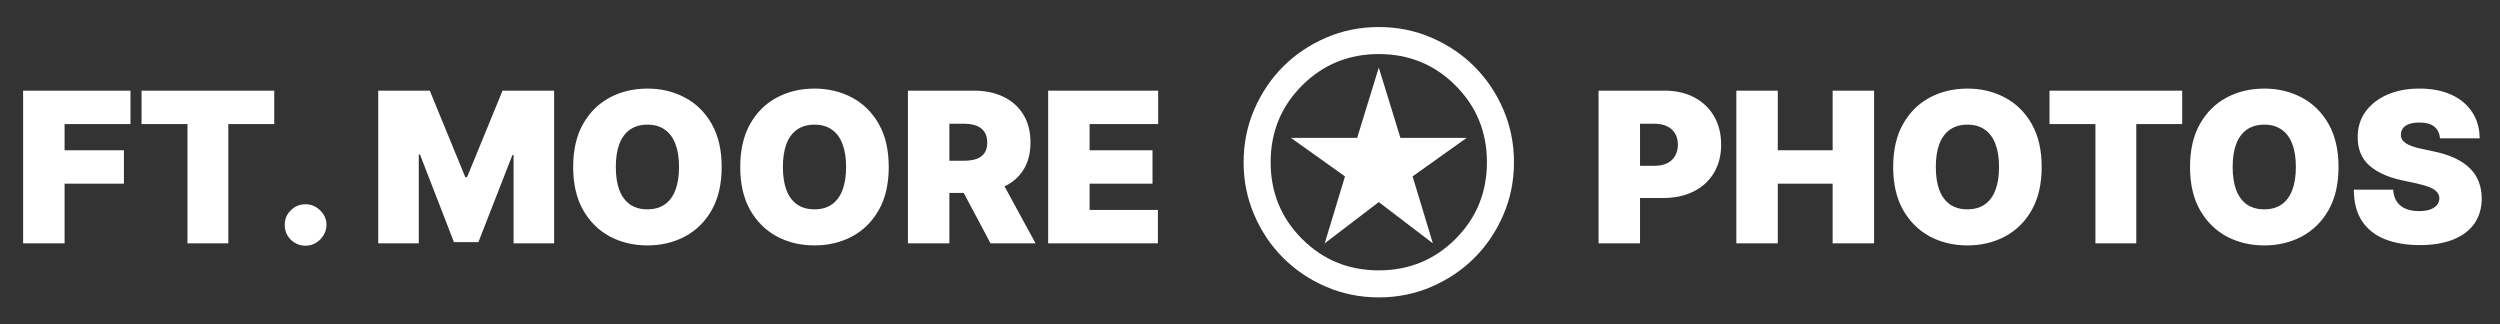 <svg xmlns="http://www.w3.org/2000/svg" viewBox="0 0 262 34">
    <rect x="0" y="0" width="262" height="34" fill="#333333" stroke="none"/>
    <path fill="#FFFFFF" d="m2.424 25.5v-16h11.25v3.5h-6.906v2.75h6.219v3.5h-6.219v6.25h-4.344zm12.41-12.5v-3.5h13.906v3.5h-4.812v12.5h-4.281v-12.5h-4.812zm17.195 12.75c-0.604 0-1.122-0.211-1.555-0.633-0.427-0.427-0.638-0.945-0.633-1.555-0.005-0.594 0.206-1.102 0.633-1.523 0.432-0.422 0.951-0.633 1.555-0.633 0.573 0 1.078 0.211 1.516 0.633 0.443 0.422 0.667 0.93 0.672 1.523-0.005 0.406-0.112 0.776-0.32 1.109-0.203 0.328-0.469 0.591-0.797 0.789-0.328 0.193-0.685 0.289-1.07 0.289zm7.606-16.25h5.406l3.719 9.062h0.188l3.719-9.062h5.406v16h-4.25v-9.25h-0.125l-3.562 9.125h-2.562l-3.562-9.188h-0.125v9.312h-4.25v-16zm35.996 8c0 1.781-0.346 3.284-1.039 4.508-0.693 1.219-1.628 2.143-2.805 2.773-1.177 0.625-2.49 0.938-3.938 0.938-1.458 0-2.776-0.315-3.953-0.945-1.172-0.635-2.104-1.562-2.797-2.781-0.688-1.224-1.031-2.721-1.031-4.492 0-1.781 0.344-3.281 1.031-4.5 0.693-1.224 1.625-2.148 2.797-2.773 1.177-0.63 2.495-0.945 3.953-0.945 1.448 0 2.76 0.315 3.938 0.945 1.177 0.625 2.112 1.549 2.805 2.773 0.693 1.219 1.039 2.719 1.039 4.5zm-4.469 0c0-0.958-0.128-1.766-0.383-2.422-0.25-0.661-0.622-1.161-1.117-1.5-0.49-0.344-1.094-0.516-1.812-0.516-0.719 0-1.325 0.172-1.82 0.516-0.49 0.339-0.862 0.839-1.117 1.5-0.25 0.656-0.375 1.464-0.375 2.422s0.125 1.768 0.375 2.43c0.255 0.656 0.628 1.156 1.117 1.5 0.495 0.339 1.102 0.508 1.82 0.508 0.719 0 1.323-0.169 1.812-0.508 0.495-0.344 0.867-0.844 1.117-1.5 0.255-0.661 0.383-1.471 0.383-2.43zm21.978 0c0 1.781-0.346 3.284-1.039 4.508-0.693 1.219-1.628 2.143-2.805 2.773-1.177 0.625-2.49 0.938-3.938 0.938-1.458 0-2.776-0.315-3.953-0.945-1.172-0.635-2.104-1.562-2.797-2.781-0.688-1.224-1.031-2.721-1.031-4.492 0-1.781 0.344-3.281 1.031-4.5 0.693-1.224 1.625-2.148 2.797-2.773 1.177-0.63 2.495-0.945 3.953-0.945 1.448 0 2.76 0.315 3.938 0.945 1.177 0.625 2.112 1.549 2.805 2.773 0.693 1.219 1.039 2.719 1.039 4.5zm-4.469 0c0-0.958-0.128-1.766-0.383-2.422-0.25-0.661-0.622-1.161-1.117-1.5-0.49-0.344-1.094-0.516-1.812-0.516-0.719 0-1.325 0.172-1.82 0.516-0.49 0.339-0.862 0.839-1.117 1.5-0.25 0.656-0.375 1.464-0.375 2.422s0.125 1.768 0.375 2.43c0.255 0.656 0.628 1.156 1.117 1.5 0.495 0.339 1.101 0.508 1.82 0.508 0.719 0 1.323-0.169 1.812-0.508 0.495-0.344 0.867-0.844 1.117-1.5 0.255-0.661 0.383-1.471 0.383-2.43zm6.479 8v-16h6.907c1.187 0 2.226 0.216 3.117 0.648 0.89 0.432 1.583 1.055 2.078 1.867s0.742 1.786 0.742 2.922c0 1.146-0.255 2.112-0.765 2.898-0.506 0.786-1.217 1.38-2.133 1.781-0.912 0.401-1.977 0.602-3.196 0.602h-4.125v-3.375h3.25c0.511 0 0.946-0.063 1.305-0.188 0.365-0.13 0.643-0.336 0.836-0.617 0.198-0.281 0.297-0.648 0.297-1.102 0-0.458-0.099-0.831-0.297-1.117-0.193-0.292-0.471-0.505-0.836-0.641-0.359-0.141-0.794-0.211-1.305-0.211h-1.531v12.531h-4.344zm9.375-7.344 4 7.344h-4.718l-3.907-7.344h4.625zm5.321 7.344v-16h11.531v3.5h-7.188v2.75h6.594v3.5h-6.594v2.75h7.157v3.5h-11.5z"></path>
    <path fill="#FFFFFF" d="m138.83 25.5 5.667-4.321 5.667 4.321-2.125-7.013 5.666-4.037h-6.941l-2.267-7.367-2.267 7.367h-6.941l5.666 4.037-2.125 7.013zm5.667 5.667c-1.96 0-3.801-0.372-5.525-1.116-1.724-0.744-3.223-1.753-4.498-3.028s-2.284-2.774-3.028-4.498-1.116-3.565-1.116-5.525 0.372-3.801 1.116-5.525c0.744-1.724 1.753-3.223 3.028-4.498s2.774-2.284 4.498-3.028 3.565-1.116 5.525-1.116 3.801 0.372 5.525 1.116 3.223 1.753 4.498 3.028 2.284 2.774 3.028 4.498c0.744 1.724 1.116 3.565 1.116 5.525s-0.372 3.801-1.116 5.525-1.753 3.223-3.028 4.498-2.774 2.284-4.498 3.028c-1.724 0.744-3.565 1.116-5.525 1.116zm0-2.833c3.164 0 5.844-1.098 8.04-3.294 2.195-2.196 3.293-4.876 3.293-8.04s-1.098-5.844-3.293-8.04c-2.196-2.196-4.876-3.294-8.04-3.294s-5.844 1.098-8.04 3.294c-2.195 2.196-3.293 4.876-3.293 8.04s1.098 5.844 3.293 8.04c2.196 2.196 4.876 3.294 8.04 3.294z"></path>
    <path fill="#FFFFFF" d="m167.53 25.5v-16h6.907c1.187 0 2.226 0.234 3.117 0.703 0.89 0.469 1.583 1.128 2.078 1.977 0.495 0.849 0.742 1.841 0.742 2.977 0 1.146-0.255 2.138-0.766 2.977-0.505 0.839-1.216 1.484-2.132 1.938-0.912 0.453-1.977 0.68-3.196 0.68h-4.125v-3.375h3.25c0.511 0 0.946-0.088 1.305-0.266 0.365-0.182 0.643-0.44 0.836-0.773 0.198-0.333 0.297-0.727 0.297-1.18 0-0.458-0.099-0.849-0.297-1.172-0.193-0.328-0.471-0.578-0.836-0.75-0.359-0.177-0.794-0.266-1.305-0.266h-1.531v12.531h-4.344zm14.438 0v-16h4.344v6.25h5.749v-6.25h4.344v16h-4.344v-6.25h-5.749v6.25h-4.344zm32-8c0 1.781-0.347 3.284-1.039 4.508-0.693 1.219-1.628 2.143-2.805 2.773-1.177 0.625-2.49 0.938-3.937 0.938-1.459 0-2.777-0.315-3.954-0.945-1.171-0.635-2.104-1.562-2.796-2.781-0.688-1.224-1.032-2.721-1.032-4.492 0-1.781 0.344-3.281 1.032-4.5 0.692-1.224 1.625-2.148 2.796-2.773 1.177-0.63 2.495-0.945 3.954-0.945 1.447 0 2.76 0.315 3.937 0.945 1.177 0.625 2.112 1.549 2.805 2.773 0.692 1.219 1.039 2.719 1.039 4.5zm-4.469 0c0-0.958-0.128-1.766-0.383-2.422-0.25-0.661-0.622-1.161-1.117-1.5-0.49-0.344-1.094-0.516-1.812-0.516-0.719 0-1.326 0.172-1.821 0.516-0.489 0.339-0.862 0.839-1.117 1.5-0.25 0.656-0.375 1.464-0.375 2.422s0.125 1.768 0.375 2.43c0.255 0.656 0.628 1.156 1.117 1.5 0.495 0.339 1.102 0.508 1.821 0.508 0.718 0 1.322-0.169 1.812-0.508 0.495-0.344 0.867-0.844 1.117-1.5 0.255-0.661 0.383-1.471 0.383-2.43zm5.289-4.5v-3.5h13.906v3.5h-4.812v12.5h-4.281v-12.5h-4.813zm30.289 4.5c0 1.781-0.346 3.284-1.039 4.508-0.693 1.219-1.628 2.143-2.805 2.773-1.177 0.625-2.489 0.938-3.937 0.938-1.458 0-2.776-0.315-3.953-0.945-1.172-0.635-2.104-1.562-2.797-2.781-0.688-1.224-1.031-2.721-1.031-4.492 0-1.781 0.343-3.281 1.031-4.5 0.693-1.224 1.625-2.148 2.797-2.773 1.177-0.63 2.495-0.945 3.953-0.945 1.448 0 2.76 0.315 3.937 0.945 1.177 0.625 2.112 1.549 2.805 2.773 0.693 1.219 1.039 2.719 1.039 4.5zm-4.469 0c0-0.958-0.127-1.766-0.382-2.422-0.25-0.661-0.623-1.161-1.118-1.5-0.489-0.344-1.093-0.516-1.812-0.516s-1.326 0.172-1.82 0.516c-0.49 0.339-0.862 0.839-1.118 1.5-0.25 0.656-0.375 1.464-0.375 2.422s0.125 1.768 0.375 2.43c0.256 0.656 0.628 1.156 1.118 1.5 0.494 0.339 1.101 0.508 1.82 0.508s1.323-0.169 1.812-0.508c0.495-0.344 0.868-0.844 1.118-1.5 0.255-0.661 0.382-1.471 0.382-2.43zm15.104-3c-0.042-0.521-0.237-0.927-0.586-1.219-0.344-0.292-0.867-0.438-1.57-0.438-0.448 0-0.815 0.055-1.102 0.164-0.281 0.104-0.49 0.247-0.625 0.43s-0.206 0.391-0.211 0.625c-0.01 0.193 0.024 0.367 0.102 0.523 0.083 0.151 0.213 0.289 0.39 0.414 0.177 0.12 0.404 0.229 0.68 0.328 0.276 0.099 0.604 0.188 0.984 0.266l1.313 0.281c0.885 0.188 1.643 0.435 2.273 0.742 0.631 0.307 1.146 0.669 1.547 1.086 0.401 0.411 0.696 0.875 0.883 1.391 0.193 0.516 0.292 1.078 0.297 1.688-5e-3 1.052-0.268 1.943-0.789 2.672-0.521 0.729-1.266 1.284-2.235 1.664-0.963 0.38-2.122 0.57-3.476 0.57-1.391 0-2.604-0.206-3.641-0.617-1.031-0.411-1.833-1.044-2.406-1.898-0.568-0.859-0.854-1.958-0.859-3.297h4.125c0.026 0.49 0.148 0.901 0.367 1.234 0.219 0.333 0.526 0.586 0.922 0.758 0.401 0.172 0.877 0.258 1.429 0.258 0.464 0 0.852-0.057 1.164-0.172 0.313-0.115 0.55-0.273 0.711-0.476 0.162-0.203 0.245-0.435 0.25-0.695-5e-3 -0.245-0.086-0.458-0.242-0.641-0.151-0.188-0.401-0.354-0.75-0.5-0.349-0.151-0.82-0.292-1.414-0.422l-1.594-0.344c-1.416-0.307-2.533-0.82-3.351-1.539-0.813-0.724-1.216-1.711-1.211-2.961-5e-3 -1.016 0.266-1.904 0.812-2.664 0.552-0.766 1.315-1.362 2.289-1.789 0.98-0.427 2.102-0.641 3.368-0.641 1.291 0 2.408 0.216 3.351 0.648 0.943 0.432 1.669 1.042 2.18 1.828 0.516 0.781 0.776 1.695 0.781 2.742h-4.156z"></path>
</svg>